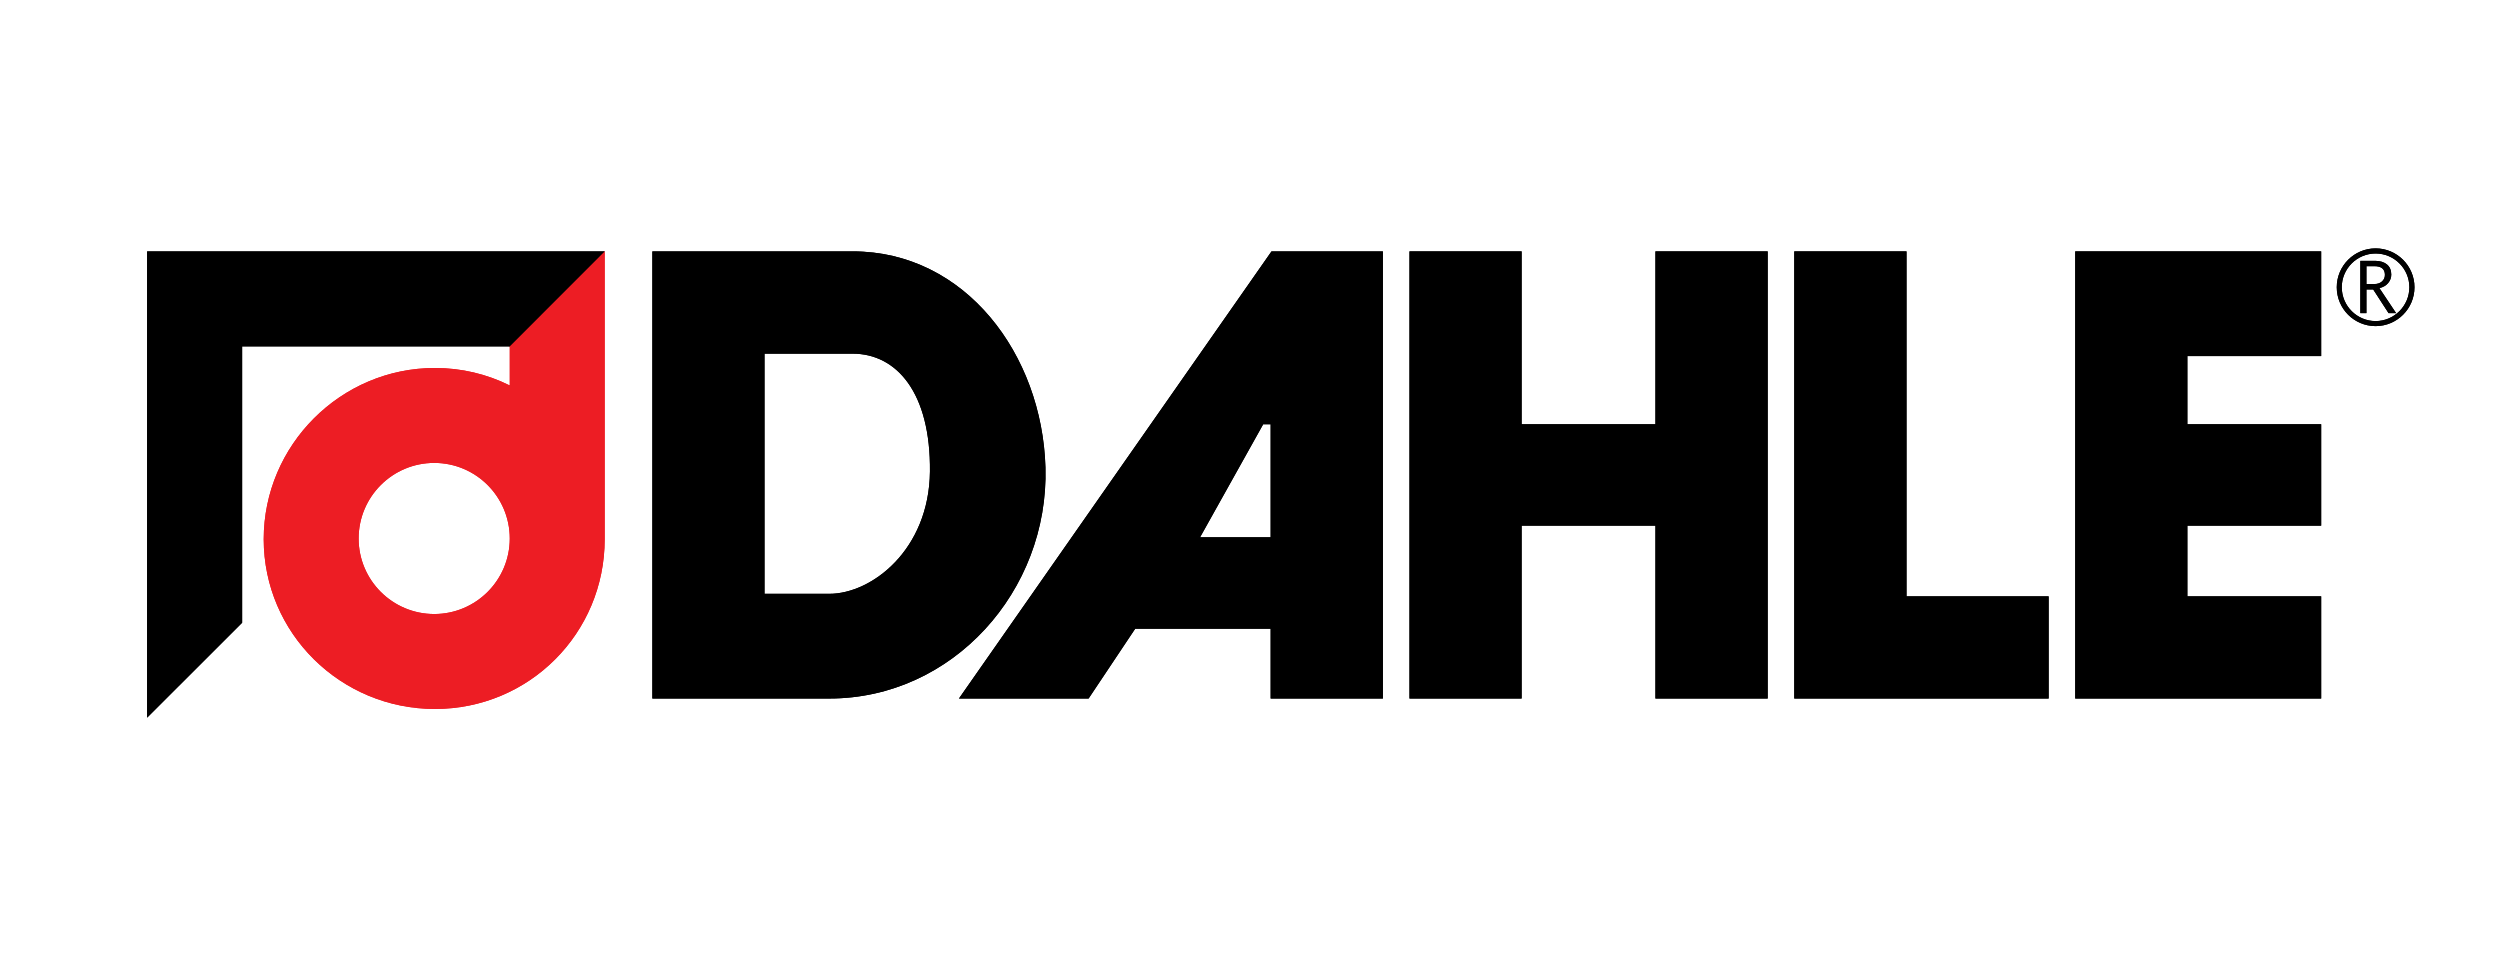 <?xml version="1.0" encoding="UTF-8"?>
<!DOCTYPE svg PUBLIC "-//W3C//DTD SVG 1.1//EN" "http://www.w3.org/Graphics/SVG/1.1/DTD/svg11.dtd">
<!-- Creator: CorelDRAW 2018 (64 Bit) -->
<svg xmlns="http://www.w3.org/2000/svg" xml:space="preserve" width="340px" height="132px" version="1.1" style="shape-rendering:geometricPrecision; text-rendering:geometricPrecision; image-rendering:optimizeQuality; fill-rule:evenodd; clip-rule:evenodd"
viewBox="0 0 258.15 100.39"
 xmlns:xlink="http://www.w3.org/1999/xlink">
 <defs>
  <style type="text/css">
   <![CDATA[
    .fil0 {fill:none}
    .fil1 {fill:black}
    .fil2 {fill:#ED1D24}
    .fil3 {fill:black;fill-rule:nonzero}
   ]]>
  </style>
 </defs>
 <g id="Capa_x0020_1">
  <rect class="fil0" width="258.15" height="100.39"/>
 </g>
 <g id="Capa_x0020_1_0">
  <g id="_2212462305936">
   <polygon class="fil1" points="214.43,26 214.43,72.25 239.87,72.25 239.87,61.68 226.03,61.68 226.03,54.37 239.87,54.37 239.87,43.88 226.03,43.88 226.03,36.83 239.87,36.83 239.87,26 "/>
   <polygon class="fil1" points="185.37,26 185.37,72.25 211.68,72.25 211.68,61.68 196.98,61.68 196.98,26 "/>
   <polygon class="fil1" points="145.57,26 145.57,72.25 157.17,72.25 157.17,54.37 171.01,54.37 171.01,72.25 182.62,72.25 182.62,26 171.01,26 171.01,43.88 157.17,43.88 157.17,26 "/>
   <path class="fil1" d="M78.86 36.58l0 24.84 6.7 0c4.39,0 10.32,-4.55 10.41,-12.64 0.09,-8.16 -3.44,-12.2 -8,-12.2l-9.11 0zm-11.6 -10.58l20.71 0c11.68,0 19.61,10.68 19.95,22.35 0.36,12.76 -9.59,23.9 -22.36,23.9l-18.3 0 0 -46.25z"/>
   <path class="fil1" d="M131.21 55.57l0 -11.69 -0.77 0 -6.53 11.69 7.3 0zm-32.24 16.68l32.33 -46.25 11.52 0 0 46.25 -11.61 0 0 -7.22 -14.01 0 -4.82 7.22 -13.41 0z"/>
   <path class="fil2" d="M44.7 63.51c-4.32,0 -7.82,-3.5 -7.82,-7.81 0,-4.32 3.5,-7.82 7.82,-7.82 4.31,0 7.81,3.5 7.81,7.82 0,4.31 -3.5,7.81 -7.81,7.81zm16.8 -37.23l-9.38 9.39 0.39 0.16 0 4.01 -0.04 0.01c-2.32,-1.15 -4.94,-1.79 -7.7,-1.79 -9.74,0 -17.71,7.97 -17.71,17.71 0,9.74 7.97,17.56 17.71,17.56 9.74,0 17.56,-7.82 17.56,-17.56l0 -29.77 -0.83 0.28z"/>
   <polygon class="fil1" points="15,26 62.33,26 52.51,35.83 24.83,35.83 24.83,64.41 15,74.23 "/>
   <path class="fil3" d="M242 29.71c0,-1.92 1.57,-3.49 3.5,-3.49 1.92,0 3.49,1.57 3.49,3.49 0,1.93 -1.57,3.5 -3.49,3.5 -1.93,0 -3.5,-1.57 -3.5,-3.5zm-0.52 0c0,2.22 1.8,4.02 4.02,4.02 2.21,0 4.02,-1.8 4.02,-4.02 0,-2.21 -1.81,-4.02 -4.02,-4.02 -2.22,0 -4.02,1.81 -4.02,4.02z"/>
   <path class="fil3" d="M245.89 29.8c0.39,-0.09 0.69,-0.27 0.9,-0.52 0.22,-0.26 0.33,-0.55 0.33,-0.88 0,-0.45 -0.15,-0.8 -0.45,-1.05 -0.3,-0.24 -0.7,-0.37 -1.22,-0.37l-1.53 0 0 5.41 0.63 0 0 -2.45 0.7 0 1.59 2.45 0.78 0 -1.73 -2.59zm-1.34 -2.27l0.81 0c0.74,0 1.1,0.3 1.1,0.9 0,0.28 -0.1,0.5 -0.3,0.68 -0.21,0.19 -0.48,0.27 -0.81,0.27l-0.8 0 0 -1.85z"/>
   <polygon class="fil1" points="214.43,26 214.43,72.25 239.87,72.25 239.87,61.68 226.03,61.68 226.03,54.37 239.87,54.37 239.87,43.88 226.03,43.88 226.03,36.83 239.87,36.83 239.87,26 "/>
   <polygon class="fil1" points="185.37,26 185.37,72.25 211.68,72.25 211.68,61.68 196.98,61.68 196.98,26 "/>
   <polygon class="fil1" points="145.57,26 145.57,72.25 157.17,72.25 157.17,54.37 171.01,54.37 171.01,72.25 182.62,72.25 182.62,26 171.01,26 171.01,43.88 157.17,43.88 157.17,26 "/>
   <path class="fil1" d="M78.86 36.58l0 24.84 6.7 0c4.39,0 10.32,-4.55 10.41,-12.64 0.09,-8.16 -3.44,-12.2 -8,-12.2l-9.11 0zm-11.6 -10.58l20.71 0c11.68,0 19.61,10.68 19.95,22.35 0.36,12.76 -9.59,23.9 -22.36,23.9l-18.3 0 0 -46.25z"/>
   <path class="fil1" d="M131.21 55.57l0 -11.69 -0.77 0 -6.53 11.69 7.3 0zm-32.24 16.68l32.33 -46.25 11.52 0 0 46.25 -11.61 0 0 -7.22 -14.01 0 -4.82 7.22 -13.41 0z"/>
   <path class="fil2" d="M44.7 63.51c-4.32,0 -7.82,-3.5 -7.82,-7.81 0,-4.32 3.5,-7.82 7.82,-7.82 4.31,0 7.81,3.5 7.81,7.82 0,4.31 -3.5,7.81 -7.81,7.81zm16.8 -37.23l-9.38 9.39 0.39 0.16 0 4.01 -0.04 0.01c-2.32,-1.15 -4.94,-1.79 -7.7,-1.79 -9.74,0 -17.71,7.97 -17.71,17.71 0,9.74 7.97,17.56 17.71,17.56 9.74,0 17.56,-7.82 17.56,-17.56l0 -29.77 -0.83 0.28z"/>
   <polygon class="fil1" points="15,26 62.33,26 52.51,35.83 24.83,35.83 24.83,64.41 15,74.23 "/>
   <path class="fil3" d="M242 29.71c0,-1.92 1.57,-3.49 3.5,-3.49 1.92,0 3.49,1.57 3.49,3.49 0,1.93 -1.57,3.5 -3.49,3.5 -1.93,0 -3.5,-1.57 -3.5,-3.5zm-0.52 0c0,2.22 1.8,4.02 4.02,4.02 2.21,0 4.02,-1.8 4.02,-4.02 0,-2.21 -1.81,-4.02 -4.02,-4.02 -2.22,0 -4.02,1.81 -4.02,4.02z"/>
   <path class="fil3" d="M245.89 29.8c0.39,-0.09 0.69,-0.27 0.9,-0.52 0.22,-0.26 0.33,-0.55 0.33,-0.88 0,-0.45 -0.15,-0.8 -0.45,-1.05 -0.3,-0.24 -0.7,-0.37 -1.22,-0.37l-1.53 0 0 5.41 0.63 0 0 -2.45 0.7 0 1.59 2.45 0.78 0 -1.73 -2.59zm-1.34 -2.27l0.81 0c0.74,0 1.1,0.3 1.1,0.9 0,0.28 -0.1,0.5 -0.3,0.68 -0.21,0.19 -0.48,0.27 -0.81,0.27l-0.8 0 0 -1.85z"/>
  </g>
 </g>
</svg>
